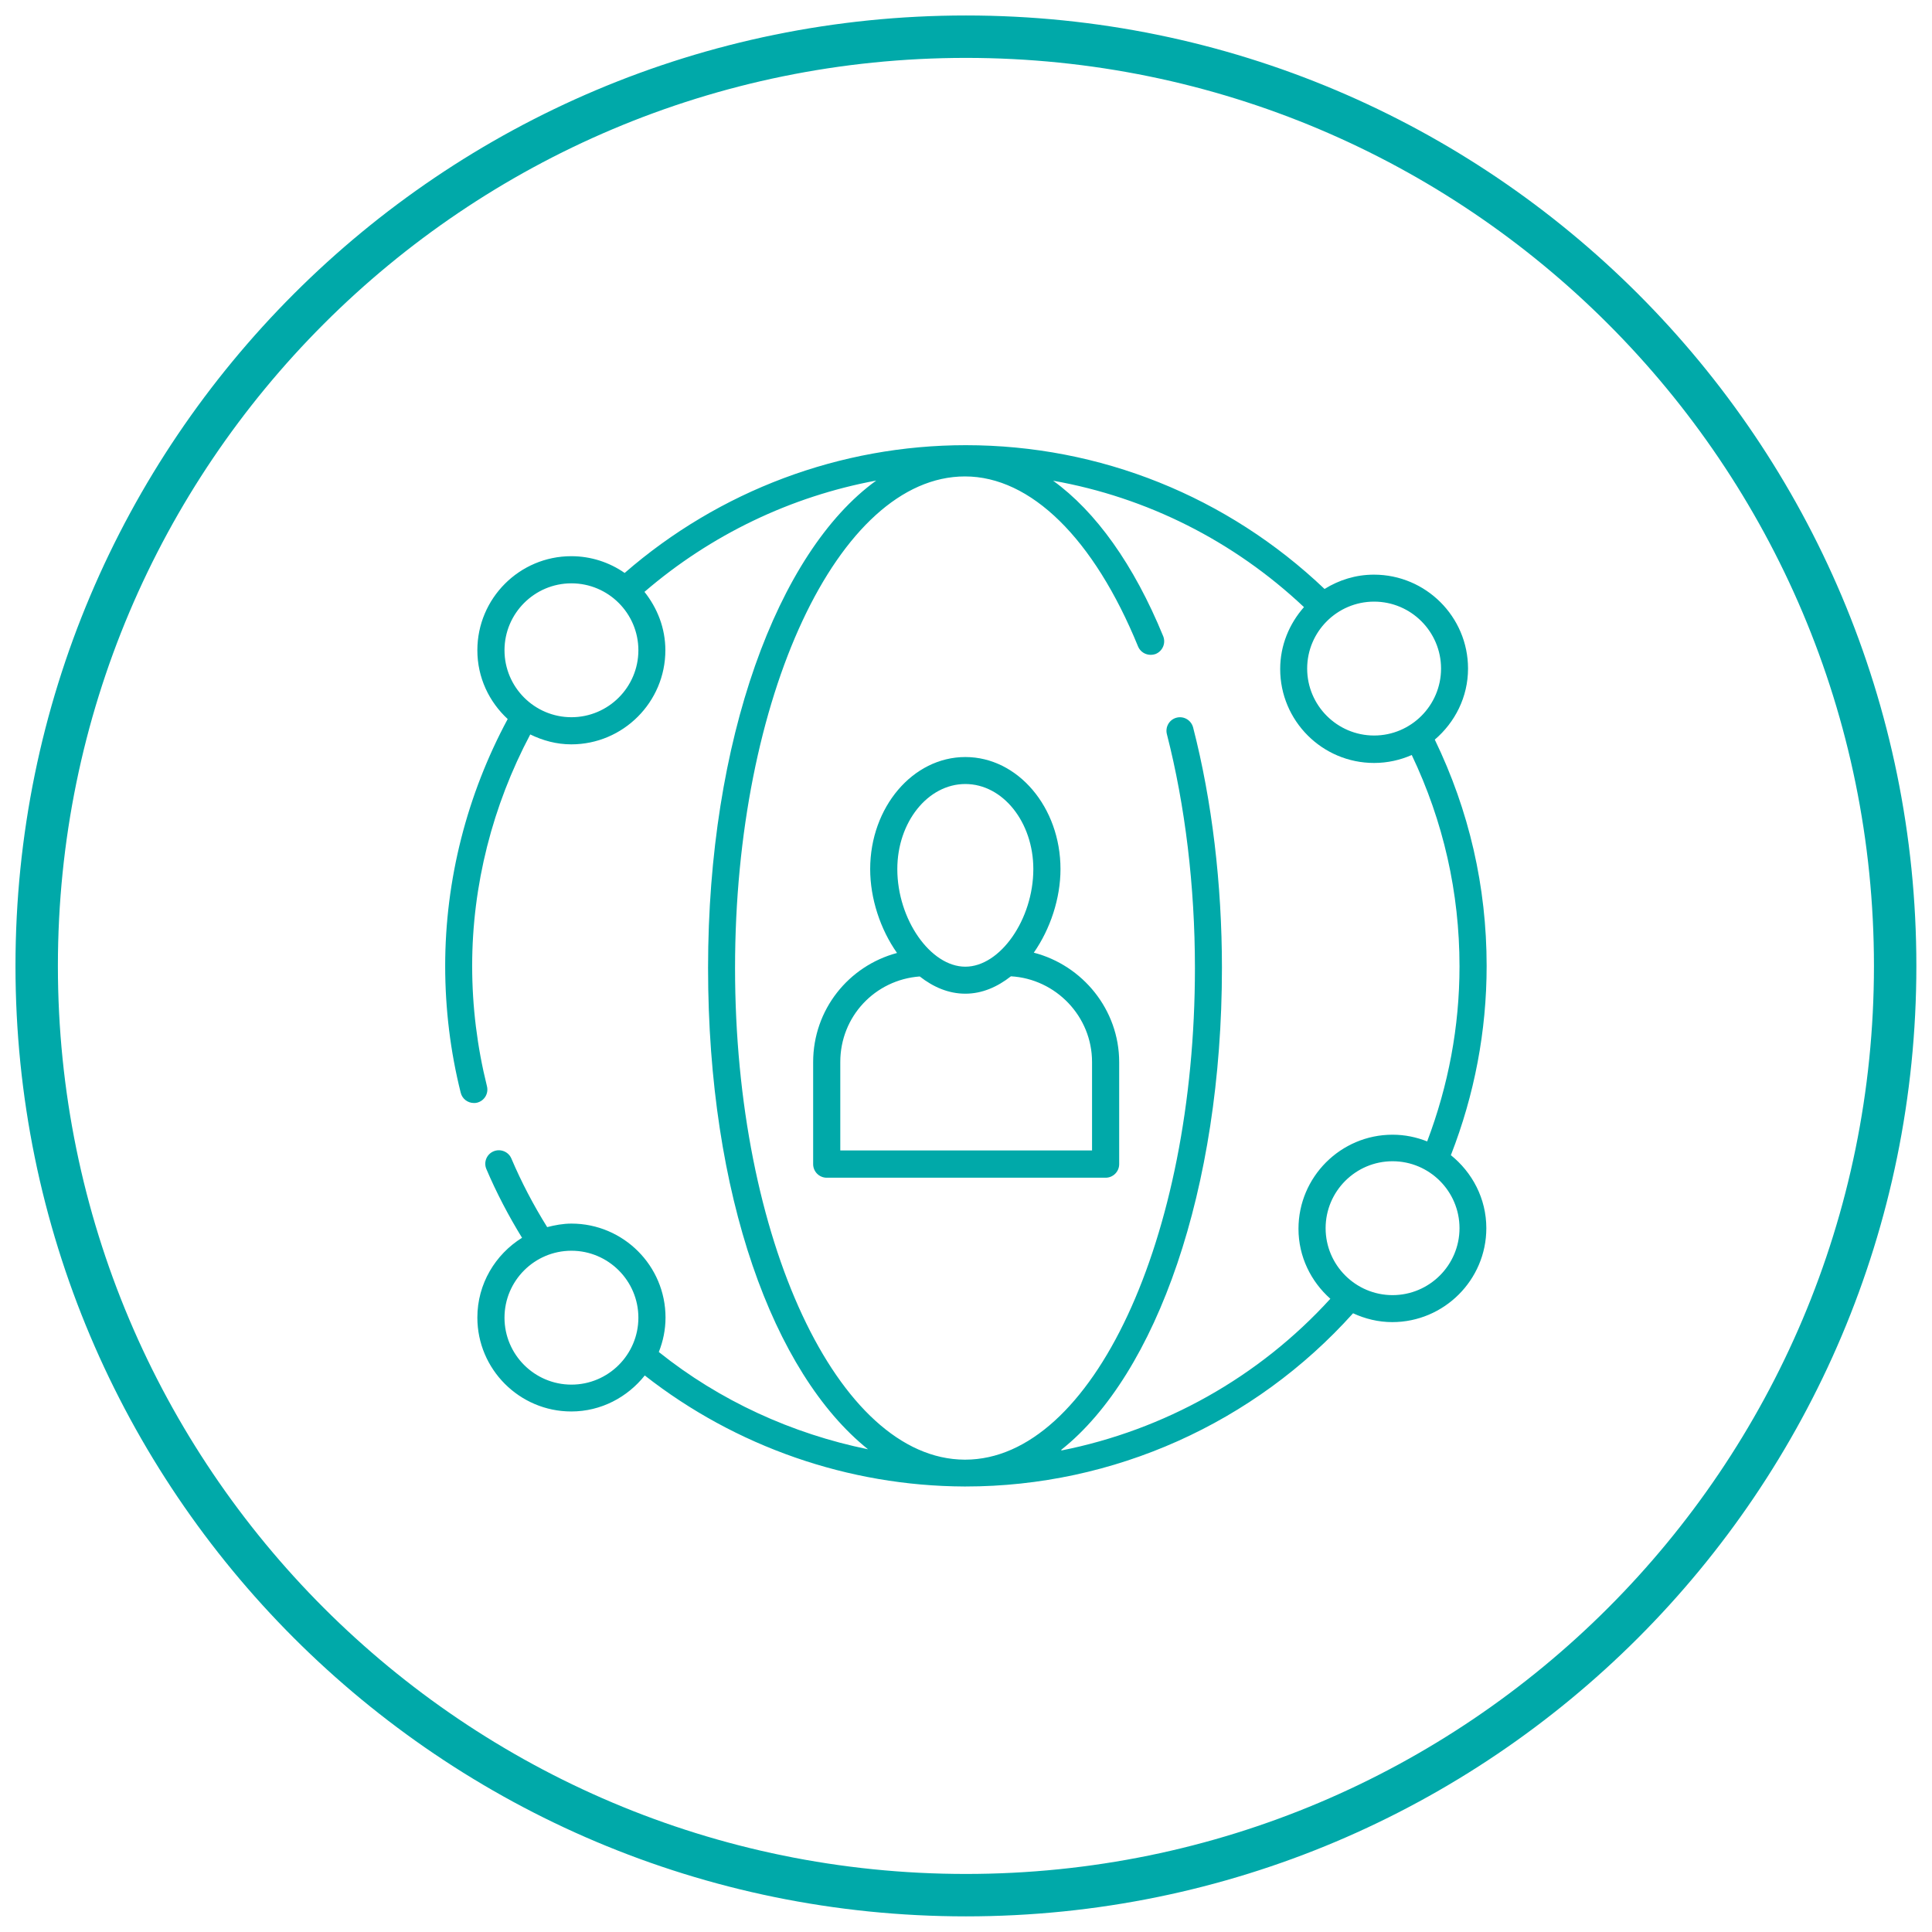 <svg width="87" height="87" viewBox="0 0 87 87" fill="none" xmlns="http://www.w3.org/2000/svg">
<path d="M43.497 85.341C66.606 85.341 85.341 66.606 85.341 43.497C85.341 20.387 66.606 1.652 43.497 1.652C20.387 1.652 1.652 20.387 1.652 43.497C1.652 66.606 20.387 85.341 43.497 85.341Z" stroke="#00A9A9" stroke-width="1.91" stroke-miterlimit="10"/>
<path d="M49.183 51.805H37.839V47.823C37.839 45.777 39.398 44.122 41.417 43.971C42.021 44.444 42.708 44.747 43.47 44.747C44.232 44.747 44.919 44.438 45.523 43.964C47.549 44.081 49.176 45.77 49.176 47.823V51.805H49.183ZM43.47 35.305C45.159 35.305 46.532 37.022 46.532 39.137C46.532 41.396 45.042 43.531 43.47 43.531C41.898 43.531 40.407 41.396 40.407 39.137C40.407 37.022 41.781 35.305 43.47 35.305ZM46.553 42.9C47.301 41.828 47.755 40.448 47.755 39.137C47.755 36.349 45.832 34.09 43.47 34.09C41.108 34.09 39.185 36.349 39.185 39.137C39.185 40.455 39.638 41.842 40.394 42.913C38.21 43.497 36.617 45.468 36.617 47.83V52.423C36.617 52.76 36.892 53.034 37.228 53.034H49.787C50.123 53.034 50.398 52.76 50.398 52.423V47.83C50.398 45.468 48.75 43.469 46.553 42.9Z" fill="#00A9A9"/>
<path d="M62.708 58.321C61.047 58.321 59.694 56.968 59.694 55.306C59.694 53.645 61.047 52.292 62.708 52.292C64.37 52.292 65.723 53.645 65.723 55.306C65.723 56.968 64.37 58.321 62.708 58.321ZM47.794 65.283C52.072 61.884 55.025 53.562 55.025 43.585C55.025 39.809 54.578 36.059 53.727 32.757C53.638 32.427 53.308 32.235 52.985 32.317C52.656 32.4 52.464 32.736 52.546 33.059C53.37 36.272 53.809 39.912 53.809 43.592C53.809 55.794 49.168 65.723 43.468 65.73C43.455 65.73 43.441 65.73 43.434 65.73C37.735 65.702 33.1 55.78 33.1 43.592C33.1 31.404 37.749 21.454 43.455 21.454C46.414 21.454 49.257 24.242 51.248 29.111C51.379 29.42 51.722 29.564 52.045 29.447C52.354 29.317 52.505 28.966 52.381 28.651C51.056 25.416 49.339 23.034 47.423 21.647C51.639 22.395 55.547 24.352 58.719 27.339C58.06 28.087 57.648 29.056 57.648 30.127C57.648 32.461 59.543 34.357 61.877 34.357C62.482 34.357 63.052 34.226 63.573 33.999C64.995 36.986 65.723 40.186 65.723 43.517C65.723 46.236 65.221 48.879 64.267 51.399C63.779 51.207 63.264 51.097 62.708 51.097C60.374 51.097 58.472 52.999 58.472 55.334C58.472 56.59 59.035 57.709 59.907 58.485C56.679 62.029 52.422 64.397 47.794 65.317M25.732 32.297C24.071 32.297 22.718 30.944 22.718 29.282C22.718 27.621 24.071 26.268 25.732 26.268C27.394 26.268 28.747 27.621 28.747 29.282C28.747 30.944 27.394 32.297 25.732 32.297ZM64.892 30.106C64.892 31.768 63.539 33.121 61.877 33.121C60.216 33.121 58.863 31.768 58.863 30.106C58.863 28.445 60.216 27.092 61.877 27.092C63.539 27.092 64.892 28.445 64.892 30.106ZM25.732 62.351C24.071 62.351 22.718 60.998 22.718 59.337C22.718 57.675 24.071 56.322 25.732 56.322C27.394 56.322 28.747 57.675 28.747 59.337C28.747 60.998 27.394 62.351 25.732 62.351ZM65.338 52.01C66.395 49.298 66.945 46.435 66.945 43.496C66.945 39.925 66.155 36.499 64.61 33.306C65.517 32.53 66.107 31.39 66.107 30.106C66.107 27.772 64.205 25.877 61.87 25.877C61.053 25.877 60.298 26.117 59.646 26.522C55.265 22.354 49.538 20.047 43.489 20.047C37.831 20.047 32.393 22.093 28.129 25.801C27.449 25.327 26.618 25.046 25.725 25.046C23.391 25.046 21.496 26.948 21.496 29.282C21.496 30.511 22.024 31.603 22.862 32.379C21.029 35.785 20.047 39.616 20.047 43.496C20.047 45.425 20.28 47.348 20.747 49.209C20.816 49.483 21.063 49.669 21.338 49.669C21.386 49.669 21.434 49.669 21.482 49.655C21.812 49.573 22.011 49.243 21.928 48.913C21.489 47.149 21.262 45.329 21.262 43.496C21.262 39.857 22.182 36.272 23.878 33.073C24.441 33.347 25.059 33.519 25.725 33.519C28.06 33.519 29.962 31.617 29.962 29.282C29.962 28.28 29.598 27.38 29.021 26.652C32.015 24.078 35.613 22.354 39.458 21.64C35.002 24.86 31.885 33.347 31.885 43.585C31.885 53.823 34.824 61.843 39.088 65.263C35.661 64.562 32.413 63.079 29.667 60.882C29.859 60.401 29.969 59.879 29.969 59.33C29.969 56.995 28.067 55.1 25.732 55.1C25.355 55.1 24.991 55.169 24.64 55.258C24.023 54.269 23.48 53.233 23.027 52.168C22.896 51.859 22.532 51.715 22.224 51.846C21.915 51.976 21.77 52.333 21.901 52.642C22.354 53.706 22.896 54.743 23.508 55.739C22.306 56.487 21.496 57.812 21.496 59.33C21.496 61.664 23.398 63.56 25.725 63.56C27.071 63.56 28.259 62.914 29.035 61.939C33.127 65.146 38.209 66.917 43.42 66.938C43.427 66.938 43.441 66.938 43.448 66.938H43.482C50.143 66.938 56.487 64.088 60.93 59.138C61.465 59.385 62.063 59.536 62.694 59.536C65.029 59.536 66.931 57.634 66.931 55.306C66.931 53.967 66.293 52.786 65.324 52.01" fill="#00A9A9"/>
</svg>
